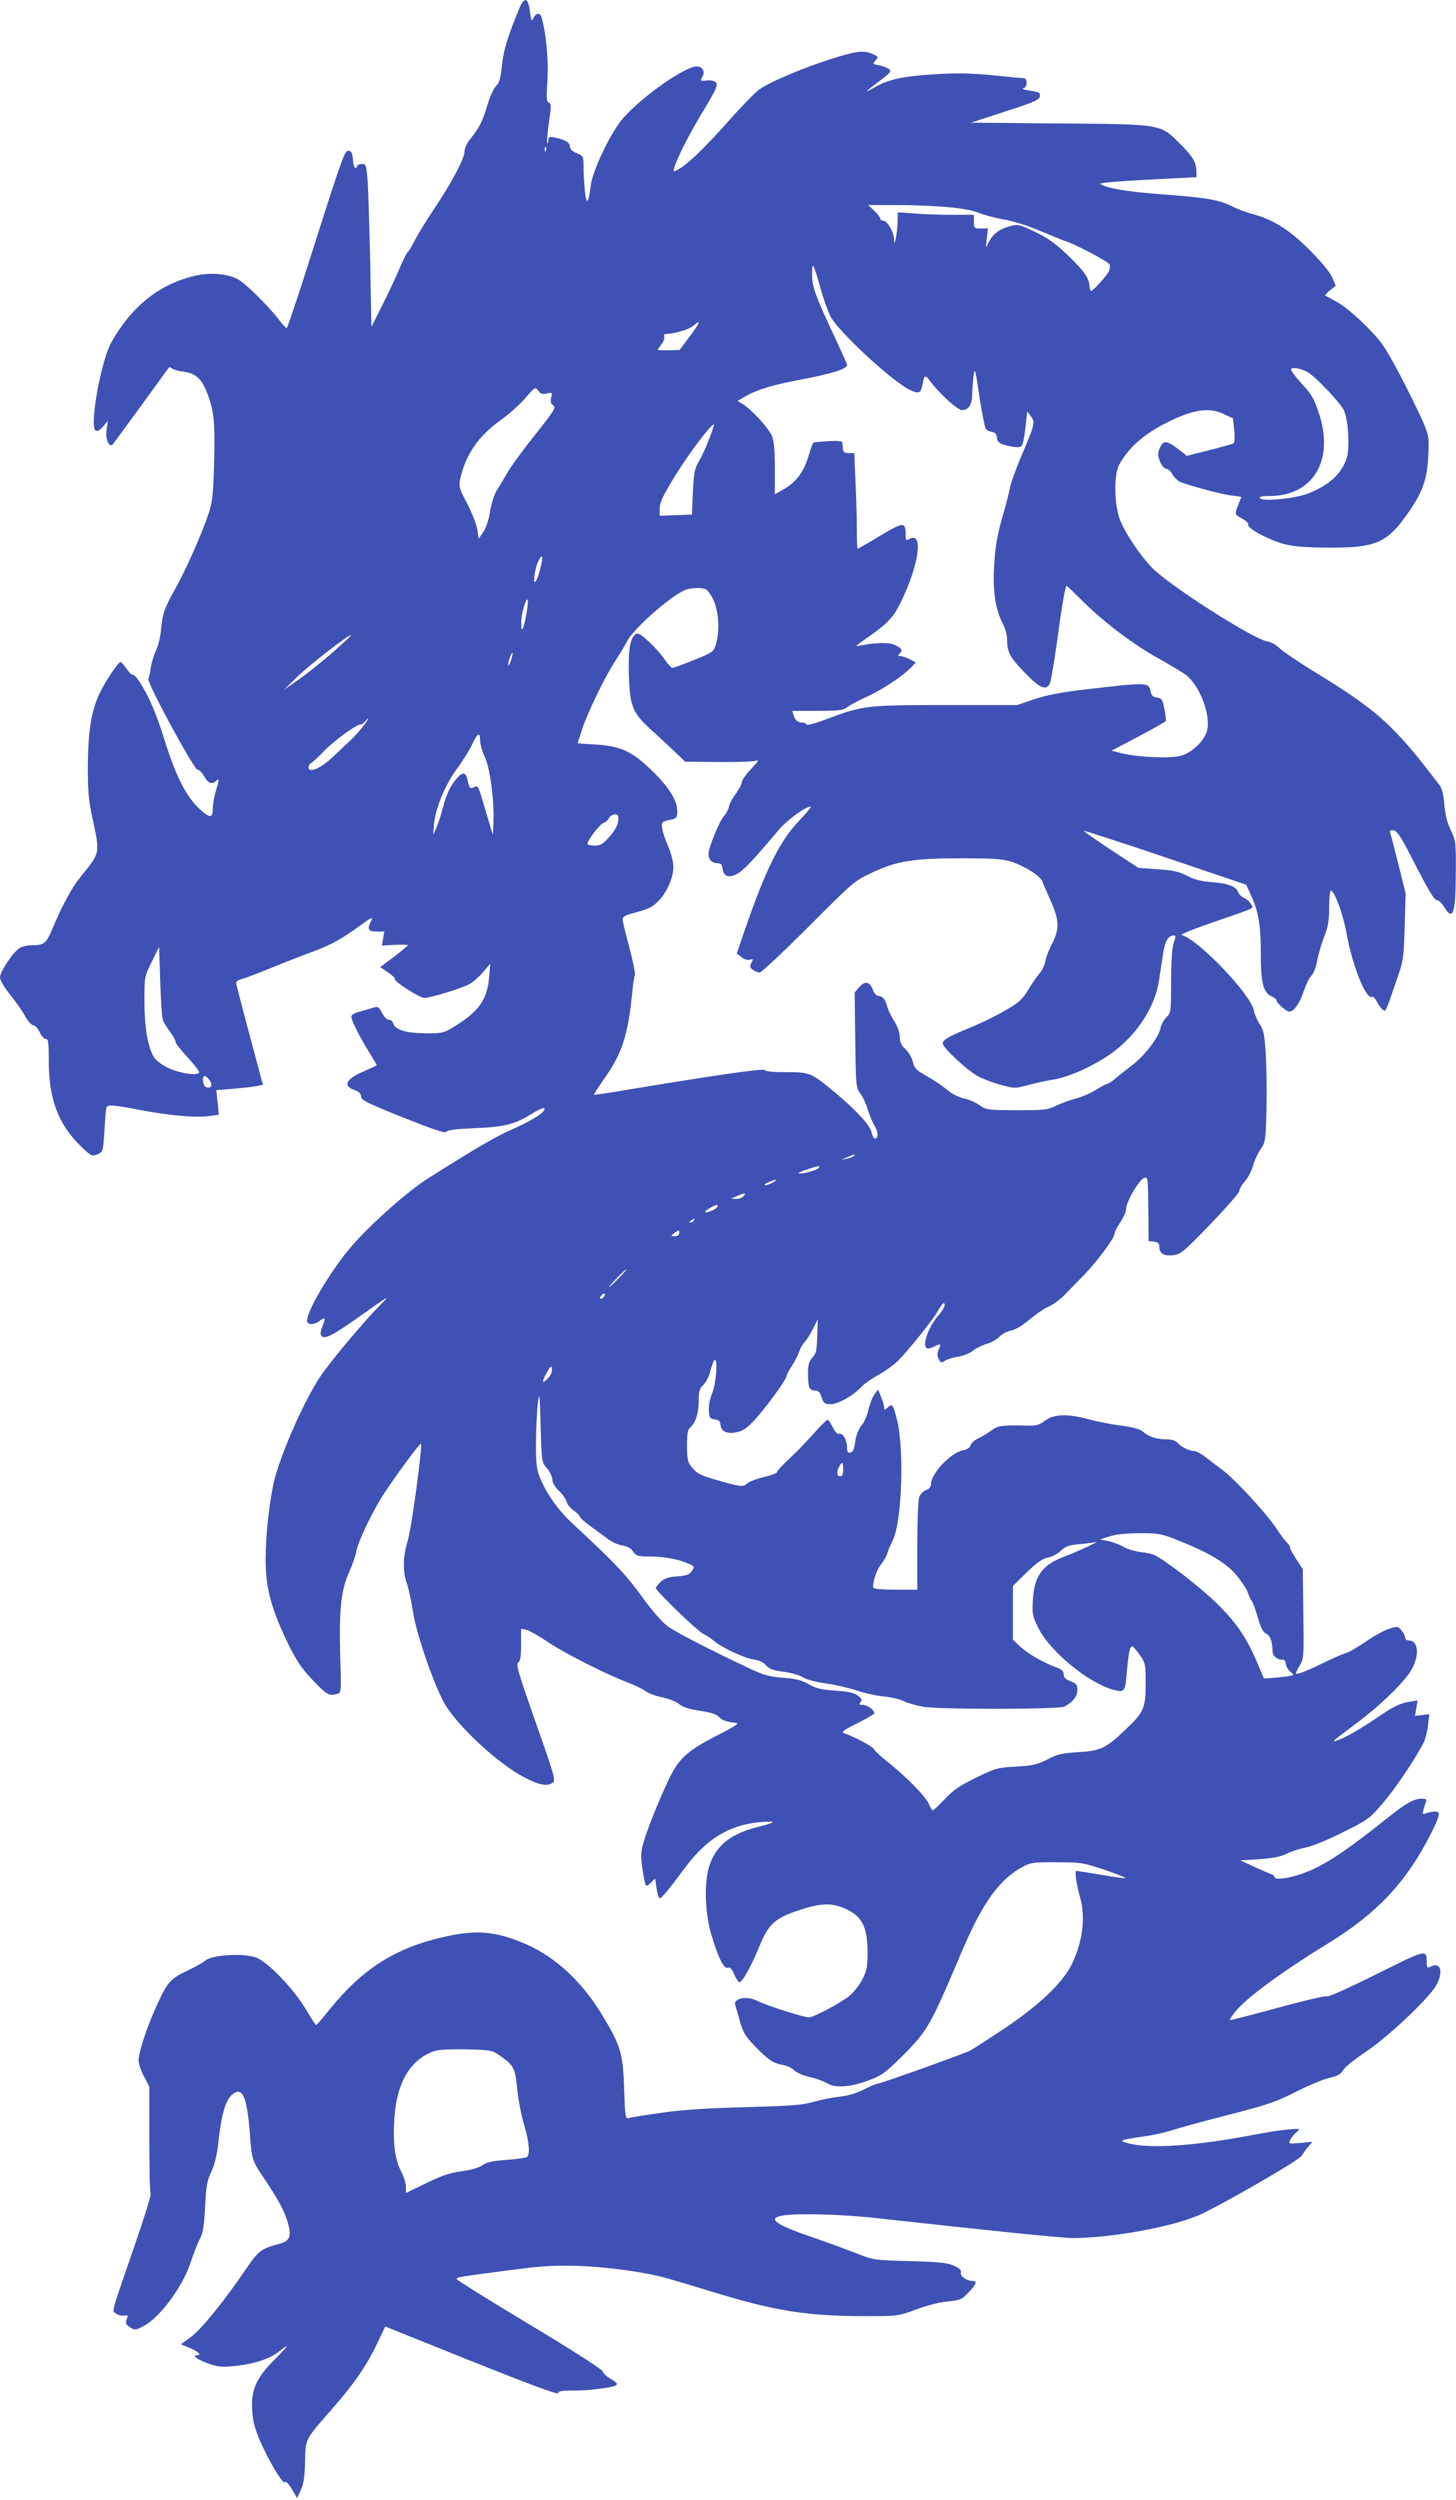 <?xml version="1.0" standalone="no"?>
<!DOCTYPE svg PUBLIC "-//W3C//DTD SVG 20010904//EN"
 "http://www.w3.org/TR/2001/REC-SVG-20010904/DTD/svg10.dtd">
<svg version="1.0" xmlns="http://www.w3.org/2000/svg"
 width="746pt" height="1280pt" viewBox="0 0 746 1280"
 preserveAspectRatio="xMidYMid meet">
<g transform="translate(0,1280) scale(0.1,-0.1)"
fill="#3f51b5" stroke="none">
<path d="M2661 12758 c-60 -146 -80 -210 -89 -291 -7 -68 -14 -92 -30 -107
-12 -11 -31 -53 -43 -92 -26 -88 -42 -120 -85 -174 -21 -25 -34 -52 -34 -70 0
-36 -69 -165 -158 -297 -37 -55 -80 -125 -96 -156 -15 -31 -32 -58 -37 -62 -5
-3 -26 -45 -47 -95 -21 -49 -61 -134 -89 -188 l-50 -100 -6 325 c-4 178 -10
366 -13 417 -7 88 -8 92 -30 92 -13 0 -24 -4 -24 -10 0 -5 -4 -10 -9 -10 -6 0
-11 19 -13 43 -2 33 -7 43 -23 45 -18 2 -34 -41 -165 -453 -79 -250 -147 -455
-151 -455 -4 0 -22 19 -40 43 -56 73 -173 188 -212 208 -55 29 -148 35 -227
15 -180 -46 -316 -156 -419 -338 -54 -95 -114 -433 -81 -453 9 -5 22 2 38 21
l25 29 -7 -45 c-7 -49 13 -95 32 -75 5 6 71 96 147 200 76 105 140 192 141
194 2 2 9 -1 16 -6 7 -6 33 -13 57 -16 61 -8 92 -34 119 -101 38 -94 45 -157
39 -361 -4 -158 -8 -201 -26 -258 -32 -99 -115 -288 -170 -386 -60 -109 -68
-131 -76 -215 -3 -37 -15 -86 -26 -107 -10 -21 -22 -60 -26 -86 -3 -27 -9 -52
-13 -58 -11 -15 236 -471 253 -467 8 1 22 -14 33 -33 19 -36 41 -44 62 -23 16
16 15 4 -3 -56 -8 -27 -15 -66 -15 -88 0 -51 -17 -49 -78 10 -62 61 -116 170
-172 352 -42 134 -79 218 -127 292 -14 21 -29 36 -33 33 -4 -3 -18 11 -31 30
-13 19 -27 35 -31 35 -13 0 -78 -98 -109 -163 -42 -91 -58 -194 -59 -375 0
-126 4 -172 25 -268 38 -176 39 -170 -63 -295 -44 -54 -95 -148 -146 -271 -30
-69 -40 -78 -103 -78 -18 0 -44 -5 -58 -12 -32 -14 -105 -122 -105 -153 0 -13
22 -52 51 -87 28 -35 63 -84 77 -110 15 -27 34 -48 43 -48 8 0 23 -16 32 -35
9 -19 23 -35 32 -35 13 0 15 -19 15 -119 0 -186 49 -317 159 -425 58 -57 61
-58 90 -47 29 13 29 13 36 119 3 59 8 113 10 120 6 17 32 15 175 -12 151 -29
283 -40 351 -31 l50 7 -6 63 -7 63 88 7 c49 4 103 10 120 14 l31 6 -68 255
c-38 140 -69 261 -69 267 0 7 12 16 27 19 16 4 82 29 148 56 66 27 163 65 215
84 95 35 150 65 247 136 59 43 68 46 53 19 -20 -38 -13 -51 29 -51 l40 0 -6
-36 -6 -36 67 4 c36 1 66 1 66 -2 -1 -3 -32 -29 -71 -59 l-71 -53 40 -27 c21
-14 38 -30 36 -36 -4 -12 127 -95 150 -95 32 0 201 52 233 72 18 10 49 38 69
61 l36 42 -6 -70 c-10 -117 -55 -179 -194 -261 -38 -23 -54 -26 -133 -25 -99
1 -153 17 -164 50 -4 12 -13 20 -22 19 -9 -2 -23 12 -35 34 -17 33 -22 36 -46
28 -15 -5 -46 -14 -69 -20 -27 -7 -43 -17 -43 -26 0 -18 38 -95 90 -180 22
-35 40 -66 40 -68 0 -2 -30 -16 -66 -32 -91 -38 -109 -74 -49 -95 25 -9 35
-19 35 -34 0 -18 30 -33 215 -107 161 -64 217 -83 223 -73 5 8 49 14 142 18
153 6 206 19 292 72 33 21 62 34 66 31 14 -15 -50 -58 -153 -104 -99 -44 -179
-90 -442 -256 -98 -61 -289 -230 -387 -342 -113 -129 -250 -363 -231 -395 9
-14 39 -11 61 6 30 23 34 18 17 -25 -12 -30 -13 -44 -5 -52 17 -17 61 6 196
102 159 113 159 113 96 49 -72 -72 -247 -280 -297 -355 -87 -128 -215 -422
-243 -557 -27 -133 -43 -311 -38 -429 5 -122 39 -232 120 -397 41 -81 68 -120
123 -177 71 -74 81 -79 122 -68 22 6 22 7 16 202 -6 230 4 327 46 422 16 36
32 82 36 102 8 53 89 221 148 308 79 118 179 251 184 247 9 -9 -49 -436 -68
-497 -25 -80 -26 -160 -4 -220 9 -25 23 -89 31 -143 16 -107 100 -354 156
-460 63 -118 283 -323 422 -392 72 -37 111 -43 139 -23 15 12 6 41 -88 308
-89 252 -102 297 -90 306 11 8 15 33 15 93 l0 81 28 -6 c15 -4 65 -32 112 -64
87 -58 295 -163 408 -206 35 -13 75 -33 89 -43 14 -11 52 -26 85 -32 33 -7 72
-22 87 -34 18 -16 51 -27 106 -35 54 -8 86 -18 98 -31 17 -18 37 -26 87 -31
19 -2 1 -15 -83 -58 -167 -85 -208 -122 -261 -233 -53 -112 -114 -264 -132
-332 -10 -39 -11 -65 -3 -120 16 -102 16 -102 43 -76 l23 22 7 -51 c4 -27 11
-50 16 -50 10 0 41 37 133 160 106 143 223 214 375 229 39 4 72 4 72 1 0 -3
-31 -14 -70 -23 -145 -35 -225 -99 -257 -206 -26 -88 -21 -235 11 -346 37
-122 64 -177 85 -171 11 4 21 -5 33 -34 9 -22 21 -40 27 -40 15 0 64 89 102
184 46 114 81 145 204 185 117 39 174 39 251 0 72 -36 99 -93 99 -214 0 -78
-4 -97 -27 -141 -15 -29 -44 -66 -65 -83 -46 -38 -184 -111 -209 -111 -26 0
-212 59 -256 81 -41 21 -80 24 -108 9 -15 -8 -17 -15 -10 -38 5 -15 16 -52 24
-83 13 -45 28 -69 73 -116 69 -71 95 -89 146 -97 20 -4 46 -16 56 -27 10 -11
46 -27 80 -35 34 -7 73 -22 88 -31 39 -26 119 -21 210 13 70 26 87 38 170 120
136 135 148 157 308 534 108 256 195 377 317 442 39 21 56 23 173 22 124 0
135 -2 243 -38 62 -21 111 -41 109 -43 -3 -2 -58 5 -124 17 -66 11 -124 20
-128 20 -10 0 0 -70 20 -140 28 -101 11 -228 -45 -341 -48 -96 -173 -213 -350
-330 -80 -53 -156 -102 -169 -109 -33 -17 -460 -170 -476 -170 -7 0 -38 -13
-68 -29 -37 -19 -79 -32 -124 -37 -37 -4 -97 -16 -133 -26 -55 -17 -112 -21
-355 -28 -206 -6 -332 -14 -435 -30 -80 -11 -152 -23 -161 -26 -14 -4 -17 14
-21 148 -6 184 -17 221 -109 374 -111 186 -258 318 -428 383 -149 58 -246 60
-435 11 -221 -58 -379 -164 -536 -358 -36 -45 -67 -81 -70 -82 -3 0 -27 37
-54 83 -63 105 -193 240 -253 263 -63 24 -225 15 -262 -16 -14 -11 -51 -32
-81 -46 -94 -44 -110 -60 -160 -168 -53 -113 -100 -252 -100 -297 0 -16 12
-53 28 -82 l27 -52 0 -272 c0 -149 3 -274 7 -278 3 -4 -34 -124 -84 -268 -125
-364 -115 -327 -93 -344 11 -8 30 -12 42 -10 19 3 20 1 12 -19 -7 -20 -4 -27
17 -41 25 -16 28 -16 71 7 82 43 199 201 239 323 15 45 36 100 48 122 16 32
22 66 27 165 5 106 10 134 32 180 18 39 29 86 37 160 14 127 35 202 65 230 55
52 80 1 95 -192 10 -139 10 -139 80 -243 72 -109 97 -156 115 -217 20 -71 11
-93 -48 -109 -87 -23 -104 -35 -164 -124 -112 -165 -231 -312 -284 -351 l-52
-38 46 -19 c43 -18 62 -37 37 -37 -28 0 -3 -20 50 -40 52 -19 72 -22 136 -16
99 9 188 37 235 76 58 46 47 29 -27 -45 -91 -92 -118 -152 -112 -254 3 -59 13
-95 40 -159 47 -107 119 -227 128 -212 4 7 18 -7 35 -35 l27 -47 20 43 c14 32
20 70 21 146 3 118 -3 106 141 271 110 125 174 218 229 333 l41 86 443 -178
c298 -119 443 -173 443 -163 0 10 17 13 68 13 38 0 91 2 118 6 130 16 138 22
80 56 -19 11 -36 27 -38 37 -3 10 -166 114 -376 240 -205 123 -372 227 -372
232 0 10 9 11 275 46 170 22 223 25 355 21 153 -6 338 -32 448 -63 32 -9 143
-42 247 -74 309 -94 473 -120 771 -120 163 0 165 0 257 34 53 20 122 38 162
41 65 7 73 10 107 46 40 42 47 59 23 59 -31 0 -66 24 -62 42 4 13 -5 23 -37
37 -35 15 -76 19 -227 23 -184 5 -184 5 -279 43 -52 20 -142 53 -200 73 -203
68 -254 103 -171 117 78 13 309 7 491 -14 570 -63 940 -101 999 -101 195 1
491 54 636 114 97 40 519 282 533 306 9 14 25 36 36 49 l21 24 -62 -6 c-62 -5
-62 -5 -52 16 6 12 21 30 33 40 21 18 20 18 -44 13 -36 -3 -113 -15 -170 -26
-302 -58 -531 -74 -645 -46 -58 15 -51 18 80 37 44 6 107 20 140 31 33 11 164
47 290 79 201 52 244 66 345 118 63 32 140 64 170 71 44 10 59 18 72 40 8 15
62 58 118 95 105 71 290 242 349 324 47 67 39 137 -13 113 -25 -11 -26 -10
-26 21 0 67 -1 66 -260 -63 -134 -67 -246 -117 -249 -112 -3 5 -111 -20 -251
-58 -135 -37 -247 -66 -249 -64 -2 2 11 21 29 44 54 68 238 204 475 349 251
154 401 314 525 559 50 98 53 117 20 116 -14 -1 -34 -5 -44 -9 -17 -7 -18 -5
-13 17 4 15 10 33 13 42 5 12 0 16 -21 16 -40 0 -81 -23 -175 -98 -242 -193
-350 -261 -469 -296 -61 -18 -111 -21 -111 -7 0 5 -9 13 -20 16 -12 4 -51 21
-88 38 l-67 31 97 6 c70 5 108 12 140 28 24 12 68 26 99 32 33 7 113 39 190
78 129 64 137 70 206 151 64 75 164 223 208 310 9 18 19 58 22 88 l6 56 -36
-5 -37 -4 7 40 6 39 -42 -7 c-48 -7 -89 -28 -177 -89 -72 -49 -159 -99 -193
-109 -30 -9 -29 -8 99 88 130 97 259 224 288 285 36 74 26 139 -20 139 -10 0
-18 6 -18 14 0 8 -8 24 -19 37 -17 22 -21 22 -60 10 -23 -6 -78 -36 -122 -66
-43 -30 -92 -58 -107 -61 -15 -4 -72 -29 -126 -56 -90 -43 -126 -56 -126 -44
0 3 9 21 21 40 19 33 20 47 17 263 l-3 228 -32 49 c-18 27 -33 55 -33 61 0 7
-7 18 -15 25 -8 7 -35 42 -59 79 -52 77 -215 253 -275 296 -23 17 -60 45 -83
63 -22 17 -49 32 -59 32 -25 0 -71 23 -88 44 -9 10 -30 16 -57 16 -49 0 -91
14 -119 40 -13 12 -50 22 -110 30 -49 6 -124 21 -165 32 -109 30 -179 28 -225
-6 -30 -23 -44 -27 -93 -26 -127 3 -148 1 -183 -25 -19 -14 -49 -32 -68 -41
-18 -8 -35 -24 -38 -34 -3 -13 -17 -22 -39 -26 -62 -12 -164 -119 -164 -174 0
-13 -9 -24 -25 -30 -14 -5 -30 -21 -35 -35 -6 -15 -10 -127 -10 -251 l0 -224
-109 0 c-61 0 -112 4 -115 8 -10 16 15 96 39 123 13 16 26 39 30 51 3 13 17
46 30 73 47 97 59 473 20 619 -20 76 -23 81 -46 60 -18 -16 -19 -16 -19 0 0 9
-7 33 -16 54 l-15 37 -18 -24 c-10 -13 -24 -48 -31 -78 -6 -29 -22 -66 -36
-82 -15 -18 -27 -49 -32 -82 -5 -39 -12 -55 -25 -57 -13 -3 -17 4 -17 30 -1
37 -22 72 -42 66 -7 -3 -21 12 -31 34 -11 21 -22 38 -27 38 -4 0 -33 -28 -64
-63 -76 -83 -73 -80 -138 -142 -32 -30 -58 -59 -58 -64 0 -5 -30 -16 -66 -24
-36 -9 -74 -23 -83 -31 -23 -21 -31 -21 -150 13 -86 24 -107 34 -131 62 -27
31 -29 40 -30 115 0 64 4 85 17 95 27 23 43 74 43 137 0 49 4 62 24 81 14 13
30 45 36 72 7 27 16 52 21 55 18 11 9 -115 -11 -167 -13 -31 -20 -69 -18 -93
3 -36 6 -41 30 -44 21 -2 28 -9 30 -30 4 -35 40 -48 93 -33 31 9 54 27 102 84
66 78 143 186 143 201 0 5 13 30 29 55 16 25 32 57 36 71 4 14 16 35 27 47 11
12 31 43 44 70 l24 48 -3 -87 c-2 -74 -5 -90 -25 -110 -17 -19 -22 -36 -22
-80 0 -72 7 -88 35 -88 18 0 26 -8 35 -35 10 -31 15 -35 47 -35 38 0 118 46
159 91 12 13 50 40 85 59 34 19 79 51 98 70 48 47 182 213 203 252 24 43 38
56 38 35 0 -9 -13 -31 -29 -49 -55 -63 -88 -156 -62 -172 5 -3 22 1 37 9 34
17 38 15 23 -17 -8 -19 -8 -31 1 -47 10 -20 13 -21 33 -8 12 8 41 16 65 20 23
3 58 16 76 30 18 14 50 30 72 36 22 6 51 22 64 36 13 13 38 28 57 31 19 4 52
20 73 38 81 63 96 74 130 89 19 9 54 35 77 59 23 24 65 67 94 96 65 66 159
192 159 213 0 9 13 36 30 60 16 24 30 55 30 69 0 39 73 160 96 160 16 0 16 -2
18 -190 l1 -135 28 -3 c21 -3 27 -9 27 -26 0 -35 24 -49 72 -43 39 5 54 18
190 159 81 84 148 161 148 170 0 10 13 32 29 50 16 18 34 54 41 78 6 25 24 63
38 84 26 38 27 44 31 210 2 94 0 221 -4 283 -6 95 -11 119 -30 148 -13 19 -27
51 -31 72 -15 82 -291 369 -370 385 -10 2 58 30 151 62 239 83 218 72 205 96
-6 12 -22 26 -35 32 -14 6 -27 19 -31 30 -9 28 -52 45 -134 51 -54 4 -89 13
-127 32 -42 22 -72 29 -151 34 l-99 7 -142 93 c-78 52 -140 95 -138 97 2 2
190 -59 418 -136 l414 -140 22 -48 c41 -87 53 -158 53 -305 0 -152 12 -199 57
-220 12 -5 23 -14 23 -19 0 -13 51 -58 66 -58 24 0 53 42 74 105 12 35 29 70
39 79 11 10 24 44 30 79 7 34 23 90 37 124 19 48 24 80 24 147 0 47 4 86 9 86
18 0 64 -125 81 -223 31 -169 101 -340 131 -321 4 2 15 -8 23 -24 8 -16 21
-34 29 -40 17 -15 13 -23 69 138 39 113 40 118 45 285 l5 170 -36 145 c-20 80
-39 153 -42 163 -5 15 -1 18 16 15 18 -2 38 -32 92 -138 95 -185 117 -220 133
-220 7 0 23 -16 35 -35 45 -73 58 -35 59 180 1 154 0 162 -26 215 -18 37 -28
79 -33 131 -4 52 -12 84 -26 101 -233 306 -315 380 -639 578 -82 50 -162 105
-178 120 -16 17 -43 32 -65 36 -73 13 -501 286 -588 376 -65 67 -137 175 -166
247 -29 77 -32 229 -4 281 47 87 126 157 246 217 131 66 214 79 288 44 l49
-23 7 -61 c3 -35 2 -63 -4 -67 -5 -3 -61 -19 -124 -35 l-115 -29 -28 22 c-76
60 -92 62 -113 13 -9 -23 -8 -36 4 -65 8 -20 22 -36 31 -36 9 0 24 -13 33 -30
9 -16 28 -34 42 -39 69 -25 211 -62 258 -68 28 -3 52 -7 52 -8 0 -1 -7 -19
-15 -38 -20 -49 -20 -51 20 -73 20 -10 33 -24 31 -31 -7 -18 107 -79 184 -99
46 -12 109 -17 220 -18 243 -2 304 23 404 163 84 117 108 183 114 307 4 98 3
104 -30 181 -19 44 -72 151 -118 239 -78 146 -92 166 -175 249 -51 51 -114
103 -145 119 -30 16 -57 31 -60 33 -2 2 9 14 25 27 l29 23 -19 44 c-12 27 -58
82 -115 139 -102 103 -189 157 -292 184 -30 8 -77 25 -104 39 -68 34 -128 45
-359 62 -180 13 -295 33 -318 54 -4 5 105 14 242 21 l251 13 0 28 c0 47 -18
78 -83 142 -103 103 -91 101 -622 105 l-450 4 175 57 c149 48 175 60 178 78 3
18 -4 22 -50 29 -29 4 -45 9 -35 12 10 2 17 13 17 28 0 16 -6 24 -17 24 -10 0
-81 7 -158 15 -106 10 -178 12 -295 5 -163 -10 -237 -26 -307 -66 -24 -14 -43
-23 -43 -22 0 2 29 26 66 53 58 44 63 51 48 62 -10 7 -33 16 -51 19 -32 6 -33
7 -18 24 15 17 15 19 -2 28 -50 26 -83 24 -206 -14 -148 -45 -335 -124 -387
-162 -22 -16 -95 -91 -163 -168 -120 -135 -207 -218 -255 -243 -22 -12 -23
-11 -17 11 15 51 79 177 151 295 63 104 73 127 63 140 -8 9 -25 13 -46 11 -37
-4 -37 -4 -22 23 12 24 -3 49 -31 49 -60 0 -273 -149 -374 -261 -65 -72 -161
-272 -170 -353 -10 -88 -22 -99 -29 -26 -4 35 -7 90 -7 122 0 58 -1 59 -35 74
-24 9 -35 21 -35 34 0 21 -27 36 -82 47 -24 5 -28 2 -29 -18 -1 -13 -3 -17 -5
-9 -3 9 2 57 9 107 12 80 12 93 -1 98 -12 4 -13 24 -7 118 6 103 -7 239 -31
320 -7 24 -29 21 -41 -5 -9 -20 -11 -16 -18 35 -9 70 -28 75 -54 15z m136
-730 c-3 -8 -6 -5 -6 6 -1 11 2 17 5 13 3 -3 4 -12 1 -19z m2063 -289 c70 -6
132 -18 158 -30 24 -10 81 -25 126 -33 47 -8 127 -33 187 -59 57 -24 115 -48
129 -52 49 -15 221 -106 226 -120 3 -7 0 -24 -6 -37 -13 -24 -80 -98 -90 -98
-3 0 -7 11 -8 25 -3 44 -28 78 -112 159 -62 59 -102 88 -167 119 -83 39 -87
40 -132 28 -52 -14 -87 -42 -108 -86 -13 -29 -13 -28 -7 23 l6 52 -36 0 c-34
0 -36 1 -36 35 l0 35 -112 0 c-62 0 -150 3 -195 7 l-83 6 -1 -44 c0 -24 -4
-62 -8 -84 -8 -36 -9 -37 -10 -10 -1 37 -35 95 -56 95 -8 0 -15 5 -15 11 0 6
-14 24 -31 40 l-31 29 148 0 c82 0 201 -5 264 -11z m-655 -418 c14 -52 37
-115 50 -141 38 -75 307 -325 402 -374 49 -25 61 -21 69 22 10 55 13 56 44 15
44 -60 137 -143 159 -143 33 0 51 27 52 78 0 26 4 69 7 97 6 46 9 37 30 -105
13 -85 28 -160 33 -167 6 -6 20 -13 32 -15 15 -2 23 -11 25 -29 2 -21 11 -29
41 -38 21 -6 50 -11 63 -11 28 0 31 8 44 119 l7 64 18 -24 c24 -30 21 -43 -46
-199 -29 -69 -56 -143 -60 -165 -4 -22 -17 -76 -30 -120 -35 -120 -46 -180
-52 -290 -7 -120 8 -216 42 -282 15 -28 25 -62 25 -89 0 -64 14 -90 92 -170
77 -80 110 -93 128 -51 5 12 21 105 35 207 25 185 43 290 50 290 2 0 41 -37
87 -83 109 -107 257 -219 388 -291 57 -32 118 -69 135 -81 70 -54 126 -196
111 -280 -10 -53 -76 -119 -136 -135 -53 -15 -216 -8 -300 12 l-55 14 137 72
c76 40 139 76 141 80 2 4 -1 32 -7 62 -10 49 -14 55 -38 58 -20 2 -28 10 -33
32 -10 47 -12 47 -340 9 -121 -14 -195 -29 -257 -50 l-86 -29 -364 0 c-407 0
-427 -3 -604 -69 -62 -24 -110 -37 -112 -31 -2 5 -11 10 -20 10 -24 0 -38 12
-46 38 l-7 22 129 0 c111 0 133 3 153 19 13 10 59 35 102 54 82 38 185 107
226 150 l23 25 -30 16 c-17 9 -39 16 -49 16 -13 0 -14 3 -5 12 18 18 15 26
-20 44 -31 16 -97 15 -183 -2 -26 -6 -22 -1 25 31 119 82 149 114 189 199 91
190 112 354 42 317 -19 -11 -21 -9 -21 21 0 67 -9 67 -130 -5 -61 -37 -113
-67 -116 -67 -2 0 -4 46 -4 103 0 56 -3 166 -7 245 l-6 142 -29 0 c-21 0 -28
5 -29 20 -1 11 -2 26 -3 33 -1 9 -20 11 -71 8 -39 -2 -73 -5 -77 -7 -3 -2 -16
-36 -27 -74 -24 -79 -65 -132 -130 -168 l-41 -23 0 131 c0 95 -4 141 -15 168
-17 40 -102 133 -148 162 l-28 17 34 20 c60 36 143 62 279 87 169 32 248 56
248 77 0 4 -21 52 -46 106 -117 248 -134 295 -133 358 0 70 5 63 44 -74z
m-670 -242 l-53 -71 -56 -2 c-31 0 -56 1 -56 2 0 2 9 15 19 29 11 13 17 31 14
39 -3 8 1 14 10 14 39 0 118 23 138 41 43 37 37 18 -16 -52z m3164 -184 c37
-20 166 -154 186 -195 23 -45 32 -193 15 -246 -26 -81 -94 -142 -203 -183 -69
-25 -230 -40 -241 -22 -5 8 9 11 47 11 227 0 336 185 253 429 -24 71 -38 95
-88 148 -32 35 -56 68 -53 73 7 11 49 4 84 -15z m-3898 -110 c28 6 30 5 23
-21 -5 -20 -2 -30 10 -40 16 -11 6 -26 -93 -151 -61 -76 -125 -164 -143 -196
-18 -32 -43 -73 -55 -92 -11 -18 -26 -65 -32 -104 -7 -43 -20 -84 -35 -105
l-23 -35 -7 45 c-3 25 -26 84 -51 133 -44 83 -45 89 -36 133 27 119 92 214
200 292 44 31 104 84 132 117 50 58 52 59 66 39 12 -17 21 -20 44 -15z m833
-231 c-14 -38 -37 -89 -52 -114 -23 -39 -27 -59 -32 -160 l-5 -115 -82 -3 -83
-3 0 38 c0 30 18 67 80 168 67 109 188 270 198 261 1 -2 -9 -34 -24 -72z
m-859 -636 c-18 -92 -48 -138 -35 -55 6 41 25 87 36 87 3 0 3 -15 -1 -32z
m840 -135 c10 -3 28 -29 41 -57 27 -58 32 -159 12 -226 -12 -38 -16 -41 -113
-80 -55 -22 -104 -40 -110 -40 -5 0 -21 17 -35 37 -42 62 -130 145 -146 139
-34 -13 -46 -74 -42 -211 5 -162 19 -195 112 -280 37 -33 91 -84 121 -112 l55
-53 167 -2 c93 -1 179 2 193 6 21 7 17 0 -22 -42 -27 -28 -48 -59 -48 -69 0
-10 -14 -35 -30 -57 -16 -21 -32 -50 -35 -66 -3 -15 -15 -37 -25 -48 -24 -25
-80 -163 -80 -195 0 -29 18 -47 46 -47 17 0 23 -7 26 -26 5 -42 31 -52 74 -29
34 18 81 68 217 229 42 49 134 116 161 116 5 0 -22 -33 -60 -73 -100 -105
-171 -249 -280 -565 l-39 -114 24 -19 c15 -12 31 -17 43 -13 18 5 18 3 8 -16
-10 -18 -8 -24 7 -36 10 -7 26 -14 35 -14 9 0 121 105 250 234 223 224 237
236 318 274 131 63 218 77 460 77 165 0 216 -3 260 -17 69 -22 147 -71 160
-100 5 -13 25 -61 46 -107 42 -97 43 -139 2 -218 -14 -26 -28 -64 -32 -84 -3
-20 -16 -48 -29 -62 -12 -13 -38 -51 -58 -84 -31 -51 -47 -66 -120 -108 -46
-27 -126 -66 -178 -87 -107 -43 -141 -63 -141 -81 0 -22 133 -145 186 -171 29
-14 82 -34 118 -43 63 -17 69 -17 134 1 37 10 95 23 129 28 78 11 218 75 304
139 126 93 217 234 237 367 6 37 15 98 21 137 10 67 26 95 57 95 9 0 8 -9 -2
-37 -9 -26 -13 -91 -14 -199 0 -156 -1 -161 -24 -183 -13 -13 -27 -38 -30 -56
-9 -46 -82 -142 -146 -190 -29 -22 -67 -52 -85 -67 -18 -16 -37 -28 -42 -28
-5 0 -31 -14 -57 -30 -26 -17 -73 -37 -103 -45 -31 -8 -77 -25 -102 -37 -42
-21 -60 -23 -201 -23 -151 1 -156 1 -193 27 -20 14 -55 29 -77 33 -22 4 -58
21 -79 38 -38 31 -66 50 -140 93 -26 15 -38 30 -44 57 -5 21 -22 50 -38 65
-21 20 -29 36 -29 63 0 21 -11 52 -28 80 -16 24 -32 58 -36 74 -10 38 -24 55
-45 55 -9 0 -22 13 -28 30 -16 44 -41 49 -70 16 l-24 -28 3 -243 c3 -237 4
-244 26 -275 13 -17 30 -53 38 -81 8 -27 24 -65 35 -84 20 -33 20 -65 1 -65
-5 0 -12 14 -16 30 -7 37 -73 109 -182 201 -129 107 -132 109 -256 109 -68 0
-108 4 -110 11 -3 10 -278 -30 -763 -111 -60 -10 -111 -17 -112 -16 -2 1 26
44 62 96 83 119 113 214 134 424 4 46 11 88 14 93 3 5 -9 68 -28 139 -19 71
-35 137 -35 146 0 12 13 21 43 29 93 25 105 31 137 62 45 43 80 121 80 177 0
26 -11 70 -26 105 -15 33 -29 75 -31 92 -5 34 -4 36 50 47 24 6 27 11 27 44 0
55 -46 126 -137 213 -97 93 -155 119 -285 127 -49 2 -88 6 -88 7 0 1 9 31 21
66 28 88 120 277 173 357 24 37 51 82 60 100 32 63 224 232 297 261 28 11 80
14 104 4z m-916 -115 c-5 -31 -13 -67 -18 -80 -8 -19 -10 -15 -10 25 -1 42 23
126 33 116 2 -2 0 -29 -5 -61z m-949 -168 c-79 -72 -177 -151 -240 -194 l-55
-38 74 72 c63 60 255 209 271 209 3 0 -20 -22 -50 -49z m869 -79 c-6 -18 -13
-30 -15 -28 -2 2 1 18 7 36 6 18 13 30 15 28 2 -2 -1 -18 -7 -36z m-760 -342
c-18 -22 -44 -52 -58 -65 -14 -13 -53 -49 -86 -81 -65 -63 -127 -93 -134 -66
-1 9 4 20 12 25 9 4 39 33 68 63 50 52 164 135 186 135 6 0 16 7 23 15 28 34
19 12 -11 -26z m601 -71 c0 -18 11 -57 25 -87 27 -57 49 -234 43 -341 l-3 -55
-18 60 c-10 33 -27 90 -38 128 -18 60 -22 66 -39 57 -21 -11 -25 -8 -35 38 -8
40 -26 41 -59 1 -31 -37 -49 -77 -70 -156 -8 -32 -22 -74 -31 -93 l-16 -35 5
55 c6 80 58 204 119 286 28 38 63 94 76 122 28 60 41 66 41 20z m707 -412 c-2
-22 -17 -50 -44 -80 -34 -39 -46 -46 -77 -46 -20 0 -36 4 -36 10 0 18 64 100
82 106 10 3 23 14 28 25 6 10 20 19 31 19 16 0 19 -6 16 -34z m-2332 -1021 c5
-11 21 -38 37 -59 15 -21 28 -45 28 -52 0 -7 27 -42 60 -77 33 -36 60 -70 60
-77 0 -21 -101 -7 -161 23 -31 15 -61 38 -71 55 -31 53 -48 151 -48 284 0 127
0 128 38 204 l37 75 6 -178 c3 -98 9 -187 14 -198z m239 -307 c18 -25 7 -44
-18 -35 -17 7 -23 57 -7 57 6 0 17 -10 25 -22z m3301 -387 c-6 -5 -23 -12 -40
-15 -28 -6 -28 -5 5 8 43 18 46 18 35 7z m-180 -61 c-7 -11 -72 -30 -100 -29
-11 1 5 9 35 19 66 22 73 23 65 10z m-235 -75 c-14 -8 -32 -14 -40 -14 -8 0
-1 7 15 14 39 18 57 18 25 0z m-150 -70 c-7 -8 -24 -15 -39 -14 l-26 1 30 13
c40 18 50 18 35 0z m-135 -56 c-8 -12 -56 -32 -62 -25 -5 5 46 35 60 36 5 0 5
-5 2 -11z m-120 -69 c-3 -5 -12 -10 -18 -10 -7 0 -6 4 3 10 19 12 23 12 15 0z
m-75 -65 c0 -9 -9 -15 -22 -15 -22 1 -23 1 -4 15 25 19 26 19 26 0z m-310
-230 c-24 -25 -46 -45 -49 -45 -3 0 15 20 39 45 24 25 46 45 49 45 3 0 -15
-20 -39 -45z m-75 -94 c-3 -6 -11 -11 -17 -11 -6 0 -6 6 2 15 14 17 26 13 15
-4z m-286 -417 c-32 -34 -35 -22 -8 27 21 36 24 39 27 19 2 -13 -6 -32 -19
-46z m-6 -463 c15 -18 27 -44 27 -58 0 -16 13 -37 34 -57 18 -17 36 -42 39
-56 4 -14 20 -34 37 -45 16 -11 30 -24 30 -30 0 -5 25 -28 55 -50 31 -22 71
-52 90 -66 19 -15 52 -29 74 -33 26 -4 44 -14 55 -31 15 -22 23 -25 80 -25 74
0 146 -12 199 -35 36 -15 37 -16 22 -39 -13 -19 -26 -24 -75 -28 -45 -3 -66
-10 -85 -28 -14 -13 -25 -27 -25 -31 0 -15 211 -219 243 -235 18 -9 41 -24 52
-34 36 -33 159 -91 204 -97 30 -4 52 -14 65 -30 17 -19 36 -26 88 -33 37 -4
82 -17 100 -28 19 -12 68 -25 118 -32 47 -6 118 -23 159 -36 41 -14 104 -28
140 -31 36 -3 82 -14 102 -24 20 -10 65 -23 100 -29 89 -14 694 -13 722 1 44
23 67 52 67 85 0 28 -5 34 -35 45 -25 10 -35 19 -35 35 0 15 -9 25 -32 34 -77
28 -154 73 -198 115 l-30 29 0 138 0 137 71 70 c53 51 81 70 107 75 19 3 49
18 66 34 26 25 42 30 96 35 36 3 74 8 85 11 31 10 -105 -54 -150 -70 -124 -45
-165 -99 -173 -227 -4 -71 -2 -82 27 -141 59 -121 256 -283 384 -318 60 -16
62 -13 71 96 9 95 15 126 27 126 4 0 22 -20 39 -44 29 -43 30 -49 30 -146 0
-127 -9 -148 -106 -239 -97 -93 -127 -107 -242 -113 -78 -5 -103 -10 -155 -37
-53 -27 -76 -32 -162 -37 -95 -5 -106 -9 -205 -57 -82 -40 -116 -63 -159 -109
-30 -32 -58 -58 -62 -58 -4 0 -12 14 -19 31 -16 39 -112 137 -207 213 -39 31
-74 63 -76 70 -5 13 -100 63 -152 81 -16 5 -3 16 68 51 48 24 87 47 87 51 0
16 -36 43 -58 43 -20 0 -22 3 -13 14 9 11 7 18 -13 33 -19 15 -47 21 -115 26
-73 5 -99 11 -136 32 -35 21 -65 29 -133 34 -73 6 -101 14 -177 50 -225 107
-374 184 -416 215 -28 21 -81 82 -132 153 -80 110 -135 169 -355 373 -73 69
-133 152 -166 235 -17 42 -20 72 -20 180 1 72 5 162 10 200 8 63 9 53 14 -116
5 -184 5 -185 33 -218z m1517 -6 c0 -24 -5 -35 -15 -35 -17 0 -20 23 -5 51 15
27 20 24 20 -16z m1697 -355 c167 -65 258 -118 313 -180 28 -33 56 -74 62 -92
6 -18 16 -39 22 -47 6 -8 20 -46 31 -85 15 -52 26 -74 42 -81 21 -9 33 -42 33
-91 0 -24 28 -46 52 -42 7 2 14 -8 16 -22 2 -14 13 -32 24 -41 21 -16 21 -17
-18 -23 -21 -3 -57 -7 -78 -8 l-40 -3 -37 87 c-56 130 -109 205 -211 304 -82
79 -255 213 -313 241 -11 6 -44 13 -73 16 -29 4 -69 16 -87 27 -19 11 -53 24
-77 29 l-43 8 50 16 c31 10 88 16 152 16 90 1 110 -2 180 -29z m-3459 -2644
c75 -52 81 -63 92 -172 5 -54 21 -137 35 -183 27 -90 32 -155 14 -167 -6 -3
-54 -10 -105 -14 -72 -5 -101 -12 -122 -27 -18 -13 -56 -24 -106 -31 -61 -8
-103 -22 -182 -61 l-104 -50 0 32 c0 18 -12 54 -26 81 -31 59 -42 144 -33 276
13 182 87 301 210 339 19 6 91 9 161 7 119 -3 130 -4 166 -30z"/>
</g>
</svg>
